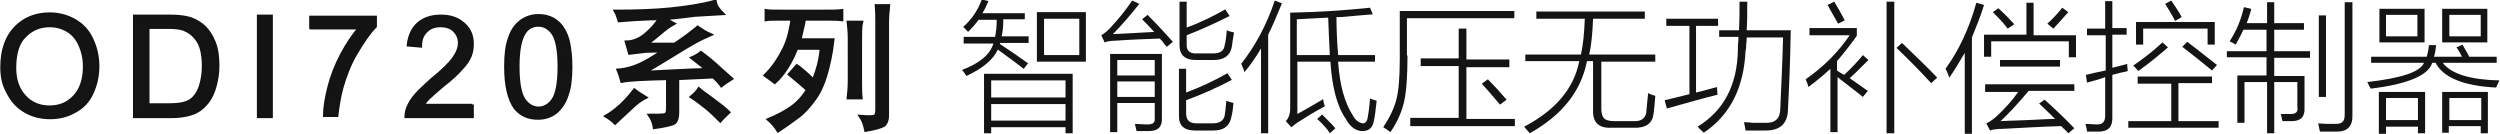 <?xml version="1.0" encoding="utf-8"?>
<!-- Generator: Adobe Illustrator 23.0.2, SVG Export Plug-In . SVG Version: 6.00 Build 0)  -->
<svg version="1.1" id="图层_1" xmlns="http://www.w3.org/2000/svg" xmlns:xlink="http://www.w3.org/1999/xlink" x="0px" y="0px"
	 viewBox="0 0 454 24.3" style="enable-background:new 0 0 454 24.3;" xml:space="preserve">
<style type="text/css">
	.st0{fill-rule:evenodd;clip-rule:evenodd;fill:#141414;}
	.st1{fill:#141414;stroke:#131313;stroke-width:0.5;stroke-miterlimit:10;}
	.st2{fill:#141414;}
</style>
<g>
	<path class="st1" d="M0.3,12.2c0-3,0.8-5.4,2.4-7.1S6.4,2.5,9,2.5c1.7,0,3.2,0.4,4.6,1.2c1.4,0.8,2.4,1.9,3.1,3.4s1.1,3.1,1.1,4.9
		c0,1.9-0.4,3.5-1.1,5c-0.7,1.5-1.8,2.6-3.2,3.3c-1.4,0.8-2.9,1.1-4.4,1.1c-1.7,0-3.3-0.4-4.6-1.2c-1.4-0.8-2.4-2-3.1-3.4
		C0.6,15.4,0.3,13.9,0.3,12.2z M2.7,12.3c0,2.2,0.6,3.9,1.8,5.2s2.7,1.9,4.5,1.9c1.8,0,3.3-0.6,4.5-1.9s1.8-3.1,1.8-5.4
		c0-1.5-0.3-2.8-0.8-3.9c-0.5-1.1-1.2-2-2.2-2.6c-1-0.6-2.1-0.9-3.3-0.9c-1.7,0-3.2,0.6-4.4,1.8C3.4,7.6,2.7,9.5,2.7,12.3z"/>
	<path class="st1" d="M24.4,21.1V2.9h6.3c1.4,0,2.5,0.1,3.3,0.3c1,0.2,1.9,0.7,2.7,1.3c1,0.8,1.7,1.9,2.2,3.1s0.7,2.7,0.7,4.3
		c0,1.4-0.2,2.6-0.5,3.7s-0.7,2-1.2,2.7c-0.5,0.7-1.1,1.3-1.7,1.7c-0.6,0.4-1.3,0.7-2.2,0.9s-1.8,0.3-2.9,0.3H24.4z M26.8,19h3.9
		c1.2,0,2.2-0.1,2.8-0.3c0.7-0.2,1.2-0.5,1.6-0.9c0.6-0.6,1-1.3,1.3-2.3c0.3-1,0.5-2.1,0.5-3.5c0-1.9-0.3-3.4-0.9-4.4
		c-0.6-1-1.4-1.7-2.3-2.1C33.2,5.2,32.1,5,30.7,5h-3.8V19z"/>
	<path class="st1" d="M46.9,21.1V2.9h2.4v18.3H46.9z"/>
	<path class="st1" d="M56.4,5.3V3.1h11.8v1.7c-1.2,1.2-2.3,2.9-3.5,4.9s-2,4.2-2.6,6.3c-0.4,1.5-0.7,3.2-0.9,5h-2.3
		c0-1.4,0.3-3.2,0.8-5.2c0.5-2,1.3-4,2.3-5.9c1-1.9,2.1-3.5,3.2-4.8H56.4z"/>
	<path class="st1" d="M85.8,19v2.2H73.7c0-0.5,0.1-1.1,0.3-1.6c0.3-0.8,0.8-1.6,1.5-2.4c0.7-0.8,1.7-1.7,2.9-2.8
		c2-1.6,3.3-2.9,4-3.9s1-1.9,1-2.7c0-0.9-0.3-1.6-1-2.3C81.9,5,81,4.7,80,4.7c-1.1,0-1.9,0.3-2.6,1s-1,1.5-1,2.7l-2.3-0.2
		c0.2-1.7,0.8-3,1.8-3.9c1-0.9,2.4-1.4,4.2-1.4c1.8,0,3.1,0.5,4.2,1.5s1.5,2.2,1.5,3.6c0,0.7-0.1,1.5-0.4,2.2
		c-0.3,0.7-0.8,1.5-1.5,2.2c-0.7,0.8-1.8,1.9-3.5,3.2c-1.3,1.1-2.2,1.9-2.6,2.3s-0.7,0.8-0.9,1.2H85.8z"/>
	<path class="st1" d="M91.8,12.1c0-2.2,0.2-3.9,0.7-5.2c0.4-1.3,1.1-2.3,2-3c0.9-0.7,2-1.1,3.3-1.1c1,0,1.8,0.2,2.6,0.6
		c0.7,0.4,1.4,1,1.8,1.7c0.5,0.7,0.9,1.7,1.1,2.7s0.4,2.5,0.4,4.3c0,2.1-0.2,3.9-0.7,5.2c-0.4,1.3-1.1,2.3-2,3.1
		c-0.9,0.7-2,1.1-3.3,1.1c-1.8,0-3.1-0.6-4.2-1.9C92.4,18,91.8,15.6,91.8,12.1z M94.1,12.1c0,3,0.4,5,1.1,6c0.7,1,1.6,1.5,2.6,1.5
		s1.9-0.5,2.6-1.5c0.7-1,1.1-3,1.1-6c0-3-0.4-5-1.1-6s-1.6-1.5-2.6-1.5c-1,0-1.9,0.4-2.5,1.3C94.5,7.1,94.1,9.1,94.1,12.1z"/>
	<path class="st1" d="M114.6,19.7c-1,0.9-1.9,1.8-2.9,2.7c-0.6-0.6-1.2-1-1.7-1.3c1.9-1.1,3.6-2.7,5.2-4.8c0.6,0.5,1.3,0.9,2.1,1.4
		C116.5,18.1,115.6,18.7,114.6,19.7z M131.3,2.5c-2,0.1-3.7,0.2-5.1,0.3C124.8,3,123,3.2,121,3.4c0.3,0.3,0.8,0.6,1.4,0.9
		c-0.9,0.5-1.7,1.1-2.5,1.8c-0.8,0.7-1.6,1.3-2.4,1.9h5c1.7-1.1,3.1-2.2,4.2-3.1c0.7,0.5,1.5,1,2.4,1.4c-0.9,0.4-1.8,0.8-2.7,1.3
		c-0.9,0.5-2.3,1.3-4.2,2.5c-2,1.2-3.6,2.2-5,3c3.9-0.2,7.6-0.4,11-0.5c-0.3-0.3-1.2-1-2.6-2.1c0.7-0.3,1.2-0.6,1.7-1
		c0.8,0.6,1.7,1.3,2.7,2.2c1,0.9,2,1.8,2.9,2.6c-0.8,0.5-1.4,0.9-1.9,1.3c-0.5-0.7-1-1.2-1.5-1.6c-1.8,0.1-3.9,0.2-6.4,0.3v6
		c0,1.3-0.3,2-0.9,2.2c-0.6,0.2-1.8,0.5-3.4,0.7c-0.1-0.8-0.4-1.6-0.9-2.3c1.5,0,2.5,0,2.8-0.1c0.4-0.1,0.5-0.5,0.5-1.1v-5.4
		c-4.1,0.1-6.8,0.2-8.3,0.5c-0.2-0.7-0.4-1.4-0.7-2.1c1.5-0.1,2.8-0.5,3.9-1c1.1-0.5,2.5-1.3,4.1-2.4c-1.5,0-2.7,0-3.4,0.1
		c-0.8,0.1-1.6,0.2-2.5,0.3c-0.2-0.7-0.4-1.4-0.6-2.1c1.1,0,2.3-0.4,3.4-1.3c1.1-0.9,2-1.9,2.6-2.9c-3.7,0.1-6.2,0.3-7.3,0.4
		c-0.2-0.7-0.4-1.3-0.7-1.8c3.7,0,7-0.1,10-0.4c2.9-0.3,5.7-0.7,8.2-1.4C130,1.1,130.6,1.8,131.3,2.5z M129.7,18.2
		c1.1,0.8,2,1.5,2.7,2.2c-0.5,0.5-1.1,1-1.6,1.6c-0.9-0.9-1.8-1.8-2.7-2.5c-0.9-0.7-1.8-1.4-2.6-1.9c0.6-0.5,1.1-1,1.4-1.5
		C127.7,16.8,128.7,17.4,129.7,18.2z"/>
	<path class="st1" d="M149.4,2c1.5,0,2.7,0,3.5-0.1v1.7c-0.8-0.1-2.2-0.1-4.1-0.1h-2.7c-0.1,0.8-0.4,2-0.8,3.7h6
		c-0.3,2.7-0.8,4.8-1.3,6.5c-0.5,1.7-1.2,3.2-2.1,4.4c-0.9,1.2-1.8,2.3-2.9,3.1c-1.1,0.8-2.3,1.7-3.7,2.6c-0.5-0.8-1.1-1.5-1.8-2.1
		c1.7-0.7,3.2-1.5,4.3-2.3c1.1-0.8,2.1-1.9,2.8-3.1c-0.4-0.3-0.9-0.8-1.5-1.3c-0.6-0.5-1.2-1-1.8-1.5l1.4-1.6
		c0.5,0.3,0.9,0.7,1.4,1.1c0.5,0.4,1,0.9,1.6,1.5c0.4-1,0.7-1.9,0.9-2.7c0.2-0.8,0.4-1.8,0.5-3h-4.4c-0.5,1.2-1,2.3-1.7,3.4
		c-0.7,1.1-1.4,2-2.3,2.8c-0.5-0.4-1.1-0.8-1.8-1.3c0.7-0.7,1.4-1.5,2-2.4c0.6-0.9,1.1-1.8,1.5-2.6c0.4-0.9,0.7-1.7,0.9-2.6
		c0.2-0.9,0.4-1.7,0.5-2.6H142c-1.4,0-2.4,0-2.9,0.1V1.9c0.5,0.1,1.5,0.1,3,0.1H149.4z M156.3,7.4v7.2c0,1.2,0,2.3,0.1,3.2H154
		c0.1-0.9,0.2-2,0.2-3.2V7c0-1.1-0.1-2.1-0.2-3h2.5C156.3,4.8,156.3,5.9,156.3,7.4z M161.2,4.2V21c0,0.9-0.3,1.5-0.7,1.8
		c-0.5,0.3-1.6,0.6-3.3,0.9c-0.2-1-0.5-1.9-1-2.6c1.3,0.1,2.2,0.1,2.5,0c0.4-0.1,0.5-0.5,0.5-1.2V4.2c0-1.1,0-2.1-0.1-3.2h2.3
		C161.3,2,161.2,3.1,161.2,4.2z"/>
	<path class="st2" d="M185.9,12.5c-1.9-1.5-3.5-2.6-4.7-3.5c-0.8,1.8-2.7,3.4-5.7,4.8c-0.3-0.4-0.5-0.8-0.8-1.1
		c3.2-1.2,5.1-2.8,5.7-4.8h-5.4V6.7h5.7c0.2-0.9,0.3-1.9,0.3-3.1h-3.3c-0.4,0.6-1.1,1.4-1.9,2.2c-0.4-0.4-0.6-0.7-0.9-0.9
		c1.6-1.4,2.7-3.1,3.4-5l1.2,0.3c-0.4,0.9-0.7,1.6-1.1,2.2h7.7v1.1h-3.9c0,1.3-0.1,2.3-0.3,3.1h4.9v1.2h-5.2c0,0,0,0.1,0,0.2
		c2,1.3,3.7,2.5,5.1,3.5L185.9,12.5z M178.7,13.4h16.1v10.8h-1.3v-1.1H180v1.1h-1.3V13.4z M180,14.6v3.1h13.5v-3.1H180z M180,18.9v3
		h13.5v-3H180z M188.3,2.2h8.9v9h-8.9V2.2z M189.6,3.4V10h6.4V3.4H189.6z"/>
	<path class="st2" d="M211.9,8.5c-0.2-0.2-0.5-0.5-0.8-1c-0.2-0.2-0.4-0.4-0.5-0.5c-2.7,0.1-5.4,0.2-8.2,0.4c-0.7,0-1.3,0.1-1.8,0.3
		l-0.6-1.3c0.5-0.3,1-0.7,1.5-1.2c1.5-1.6,2.9-3.3,4.1-5.1l1.3,0.6c-1.6,2-3.2,3.9-4.8,5.5c1.7-0.1,4.2-0.2,7.5-0.4
		c-0.7-0.8-1.5-1.6-2.2-2.3l1-0.8c1.5,1.5,3,3.1,4.6,4.9L211.9,8.5z M202.9,24h-1.3V9.8h9.4v11.6c0.1,1.6-0.7,2.4-2.3,2.4
		c-0.8,0-1.5,0-2.3,0c-0.1-0.4-0.2-0.9-0.3-1.3c0.7,0,1.4,0.1,2.3,0.1c0.9,0,1.4-0.3,1.3-1.1v-2.8h-6.8V24z M202.9,10.9v2.8h6.8
		v-2.8H202.9z M202.9,14.8v2.8h6.8v-2.8H202.9z M214.1,12.5h1.3v4.3c2.7-1,5.2-2.2,7.5-3.5l0.8,1.2c-2.8,1.5-5.6,2.7-8.3,3.7v2.4
		c0,1.2,0.6,1.8,1.9,1.8h2.9c1.3,0,2-0.5,2.2-1.4c0.1-0.6,0.2-1.5,0.3-2.7c0.5,0.2,0.9,0.3,1.3,0.4c-0.1,1.1-0.2,1.9-0.4,2.6
		c-0.3,1.6-1.4,2.4-3.2,2.4h-3.4c-2,0-3-0.9-2.9-2.9V12.5z M214.2,0.3h1.3V5c2.5-0.9,4.9-2.1,7-3.3l0.8,1.2
		c-2.6,1.3-5.2,2.5-7.8,3.5v1.6c-0.1,1.2,0.6,1.8,1.9,1.7h2.9c1.3,0,2-0.5,2.1-1.5c0.2-0.7,0.3-1.7,0.4-2.7c0.4,0.2,0.9,0.3,1.3,0.4
		c-0.2,1.1-0.3,1.9-0.4,2.6c-0.3,1.6-1.4,2.4-3.3,2.4h-3.2c-2,0-3-0.9-3-2.7V0.3z"/>
	<path class="st2" d="M226,13.1c-0.1-0.4-0.3-0.8-0.5-1.3c0-0.1-0.1-0.2-0.1-0.2c2.5-3.2,4.6-7,6.1-11.5l1.3,0.5
		c-0.9,2.2-1.7,4.1-2.5,5.7v17.9H229V8.8C228,10.5,227,11.9,226,13.1z M233.5,22c0.3-0.3,0.5-0.7,0.6-1c0.1-0.3,0.2-0.8,0.2-1.3V2.3
		c5-0.1,9.8-0.4,14.5-0.9l0.5,1.2c-1.4,0.1-3.4,0.3-5.8,0.5c-0.3,0-0.6,0-0.8,0c0,2.1,0.1,4.4,0.3,6.9h6.7v1.2H243
		c0.3,4.3,1.2,7.5,2.7,9.8c0.5,0.9,1.1,1.3,1.8,1.4c0.5,0,0.8-0.4,0.9-1.2c0.2-1.1,0.3-2.2,0.4-3.3c0.5,0.2,0.9,0.3,1.2,0.4
		c-0.2,1.7-0.3,2.8-0.5,3.6c-0.2,1.3-0.9,1.9-2.1,1.9c-1.1,0-2.2-0.7-3-2.2c-1.6-2.3-2.5-5.8-2.8-10.4h-6v9.5c1.5-0.8,3-1.7,4.7-2.7
		c0,0.3,0.1,0.8,0.3,1.3c-1.9,1-3.5,2-4.9,2.9c-0.3,0.2-0.7,0.5-1.2,0.9L233.5,22z M241.5,10c-0.1-1.8-0.2-4-0.3-6.8
		c-2.1,0.1-4,0.2-5.7,0.3V10H241.5z M239.2,21.6l0.9-0.8c0.1,0.1,0.2,0.2,0.4,0.4c0.9,0.9,1.6,1.6,2,2.1l-1,0.9
		C241.1,23.5,240.3,22.6,239.2,21.6z"/>
	<path class="st2" d="M255.6,10.1c0,3.8-0.2,6.5-0.6,8.3c-0.4,1.8-1.2,3.7-2.5,5.6c-0.5-0.4-1-0.7-1.3-0.9c1.2-1.8,2-3.5,2.4-5.1
		c0.4-1.6,0.6-4,0.6-7.4V2H275v1.3h-19.5V10.1z M256.2,21.4h8.7v-9.4H258v-1.4h6.9V5.2h1.4v5.6h7.8v1.4h-7.8v9.4h8.8v1.3h-19V21.4z
		 M269.1,15.2l1.1-0.8c1,1,2.2,2.3,3.4,3.7l-1.2,0.9C271.3,17.7,270.2,16.4,269.1,15.2z"/>
	<path class="st2" d="M279,2.1h19.7v1.3h-9.4c-0.1,2.6-0.3,4.8-0.7,6.5h12v1.3h-9.8v8.6c0,0.8,0.2,1.4,0.5,1.7
		c0.3,0.3,0.9,0.5,1.8,0.5h3.5c1.5,0.1,2.4-0.6,2.4-2c0.1-0.9,0.2-1.9,0.3-3.1c0.5,0.3,1,0.4,1.3,0.5c-0.1,1.4-0.2,2.5-0.3,3.2
		c-0.2,1.8-1.4,2.7-3.7,2.6h-4c-2.3,0.1-3.4-1-3.3-3.3v-8.8h-1.1c-1.1,5.5-4.5,9.8-10.4,13.1c-0.1-0.1-0.3-0.4-0.6-0.7
		c-0.2-0.2-0.3-0.4-0.4-0.5c5.7-3,9-6.9,10-11.9h-9.8V9.9h10.1c0.4-1.8,0.6-3.9,0.7-6.5H279V2.1z"/>
	<path class="st2" d="M302.7,19.7l-0.4-1.5c1.2-0.3,2.6-0.6,4.5-1.1V4.7h-4.2V3.4h9.4v1.3H308v12.1c1.4-0.3,2.6-0.7,3.8-1
		c0,0.4,0.1,0.9,0.1,1.4C309.8,17.7,306.7,18.6,302.7,19.7z M312.3,5.5h3.5c0.1-1.9,0.1-3.6,0.1-5.2h1.4c0,2,0,3.7-0.1,5.2h8
		c-0.1,5.8-0.3,10.5-0.5,14.2c0,2.7-1.4,4-4,4c-0.7,0-1.9,0-3.7,0c-0.1-0.6-0.2-1.1-0.3-1.5c0.4,0,0.9,0,1.5,0.1c0.3,0,0.6,0,1,0
		c0.3,0,0.7,0,1.3,0c1.9,0.1,2.8-0.8,2.8-2.6c0.2-4.5,0.4-8.8,0.5-12.9h-6.6c0,0.3,0,0.8-0.1,1.4c0,0.4,0,0.7-0.1,0.9
		c-0.3,6.8-2.8,11.8-7.6,15c-0.5-0.5-0.9-0.8-1.1-1.1c4.7-2.9,7.2-7.5,7.3-14c0-0.1,0-0.3,0-0.6c0-0.3,0.1-0.9,0.1-1.7h-3.5V5.5z"/>
	<path class="st2" d="M328.6,6.4V5.1h8.6v1.4c-1.2,1.7-2.4,3.2-3.6,4.6v1.7c0.4,0.3,0.9,0.6,1.3,0.8c1.4-1.3,2.5-2.5,3.4-3.6l1,0.9
		c-0.1,0.1-0.3,0.3-0.5,0.5c-1.2,1.2-2.2,2.2-2.9,2.8c0.3,0.2,0.7,0.5,1.3,0.9c0.9,0.6,1.5,1.1,2,1.4l-0.9,1.1
		c-1-0.8-2.4-1.9-4.1-3.2c-0.2-0.2-0.4-0.3-0.5-0.4v10h-1.3V12.5c-1.2,1.1-2.5,2.2-4,3.3c-0.1-0.5-0.3-1-0.5-1.4
		c3.3-2.3,5.9-4.9,8-8H328.6z M331.9,0.9l1.2-0.6c0.6,1,1.3,2.2,1.9,3.4l-1.2,0.6C333.1,3,332.4,1.9,331.9,0.9z M342.6,0.3h1.4v23.9
		h-1.4V0.3z M344.4,8.7l1-0.9c2.5,2.4,4.7,4.5,6.4,6.3l-1.1,1C348.5,12.7,346.4,10.6,344.4,8.7z"/>
	<path class="st2" d="M354,14.1c-0.2-0.5-0.4-1.1-0.7-1.6c2.4-3.3,4.3-7.3,5.6-12l1.4,0.4c-0.6,2-1.4,3.9-2.2,5.9v17.5h-1.3V9.6
		C355.8,11.3,354.9,12.8,354,14.1z M368,0.5h1.3v5.9h7.7v4h-1.3V7.5h-14.1v2.8h-1.3v-4h7.7V0.5z M360.5,15.3h16.2v1.2h-8.3
		c-2,2.4-3.7,4.2-5.1,5.5c0.6,0,1.4-0.1,2.4-0.1c3.5-0.1,5.9-0.3,7.5-0.3c-0.1-0.1-0.3-0.3-0.6-0.6c-1.1-1.1-1.9-1.8-2.3-2.2l1-0.7
		c2.2,2,4,3.7,5.4,5.2l-1.1,0.9c-0.2-0.2-0.4-0.5-0.9-0.9c-0.2-0.2-0.3-0.3-0.4-0.4c-3.4,0.1-6.9,0.3-10.6,0.5c-1,0-1.8,0.1-2.3,0.3
		l-0.7-1.3c0.5-0.2,1.1-0.6,1.8-1.2c1.5-1.4,2.9-2.9,4-4.5h-6V15.3z M361.9,2.2l1-0.7c1,0.9,2,1.9,2.9,2.9l-1.2,0.8
		C363.7,4,362.8,3.1,361.9,2.2z M363.2,10.9h10.9v1.2h-10.9V10.9z M371.8,4.3c1.1-1,2-2,2.7-2.9l1.1,0.8c-0.6,0.7-1.5,1.7-2.7,3
		L371.8,4.3z"/>
	<path class="st2" d="M379,15l-0.2-1.4c0.8-0.2,2-0.5,3.6-0.8V6.4H379V5.2h3.3V0.2h1.3v4.9h2.6v1.2h-2.6v6c1.2-0.3,2.1-0.5,2.7-0.7
		c0,0.6,0.1,1,0.1,1.3c-0.3,0.1-0.7,0.2-1.3,0.3c-0.7,0.2-1.2,0.3-1.5,0.4v7.5c0.1,1.9-0.7,2.8-2.5,2.8c-0.5,0-1.2,0-2.1,0
		c0-0.3-0.1-0.6-0.2-1.1c0-0.1-0.1-0.2-0.1-0.3c0.8,0,1.5,0.1,2.2,0.1c0.9,0,1.4-0.5,1.4-1.5v-7.1C381.3,14.4,380.1,14.7,379,15z
		 M388.1,13.9h13.6v1.2h-6.1V22h7.3v1.2h-16.4V22h7.8v-6.8h-6.1V13.9z M387.4,11.9c1.9-1.3,3.7-2.7,5.3-4.2l1,0.9
		c-1.6,1.4-3.4,2.9-5.4,4.3C388,12.5,387.7,12.2,387.4,11.9z M387.8,4h14.4v4.1h-1.3V5.2h-11.7v2.9h-1.3V4z M393.2,0.7l1.1-0.6
		c0.6,0.9,1.3,1.9,1.9,3l-1.2,0.7C394.5,2.8,393.8,1.7,393.2,0.7z M396.3,8.5l0.9-0.9c1.9,1.4,3.7,2.9,5.4,4.2l-0.9,1
		C399.9,11.3,398.1,9.9,396.3,8.5z"/>
	<path class="st2" d="M404.4,9.3h7.2V5.4h-4.2c-0.4,0.9-0.9,1.8-1.4,2.7c-0.3-0.2-0.7-0.4-1.1-0.6c1.3-2,2.1-4,2.6-6.2l1.3,0.3
		c0,0,0,0.1,0,0.2c-0.3,1.1-0.6,1.9-0.8,2.4h3.7V0.4h1.3v3.8h5.4v1.2H413v3.9h6.5v1.2H413v3.3h5.5v5.8c0.1,1.6-0.7,2.4-2.3,2.4
		c-0.2,0-0.5,0-0.7,0c-0.1,0-0.3,0-0.4,0c-0.1,0-0.3,0-0.6,0c-0.1-0.4-0.2-0.8-0.3-1.3c0.6,0,1.2,0,1.8,0c0.5,0,0.8-0.1,1-0.3
		c0.2-0.2,0.3-0.5,0.2-1v-4.5H413v9.3h-1.3v-9.3h-4.1v7.4h-1.3v-8.6h5.3v-3.3h-7.2V9.3z M425.9,0.4h1.3v20.4
		c0.1,2.1-0.9,3.1-2.8,3.1c-0.4,0-0.9,0-1.4,0c-0.2,0-0.5,0-0.7,0c-0.2,0-0.6,0-1,0c-0.1-0.4-0.2-0.9-0.3-1.5c1,0.1,2,0.1,3,0.1
		c0.7,0,1.2-0.1,1.4-0.4c0.3-0.2,0.4-0.7,0.4-1.4V0.4z M422.4,17.6h-1.3V2.8h1.3V17.6z"/>
	<path class="st2" d="M453.3,15.9c-5.9-0.3-9.6-1.8-11-4.5h-0.6c-0.7,2.3-4.5,3.9-11.2,4.7c0-0.1-0.1-0.2-0.2-0.4
		c-0.2-0.4-0.3-0.6-0.4-0.8c6.1-0.7,9.6-1.8,10.3-3.5h-9.6v-1.1h10.1c0.1-0.4,0.3-1.1,0.4-2.1h1.3c-0.1,0.9-0.2,1.6-0.4,2.1h5.1
		c-0.2-0.4-0.5-1-1-1.7l1.1-0.5c0,0,0,0.1,0.1,0.2c0.5,0.9,0.9,1.5,1.1,2h5v1.1h-9.8c1.5,2,5,3.1,10.3,3.2
		C453.7,15,453.5,15.4,453.3,15.9z M432.1,1.6h8.2v6.1h-8.2V1.6z M432.1,16.7h8.3v7.5h-1.3v-1.2h-5.8v1.3h-1.3V16.7z M433.3,2.7v3.9
		h5.7V2.7H433.3z M433.3,17.8v4h5.8v-4H433.3z M443.5,1.6h8.2v6.1h-8.2V1.6z M443.5,16.7h8.3v7.5h-1.3v-1.3h-5.8v1.2h-1.2V16.7z
		 M444.8,2.7v3.9h5.7V2.7H444.8z M444.8,17.8v4h5.8v-4H444.8z"/>
</g>
</svg>

